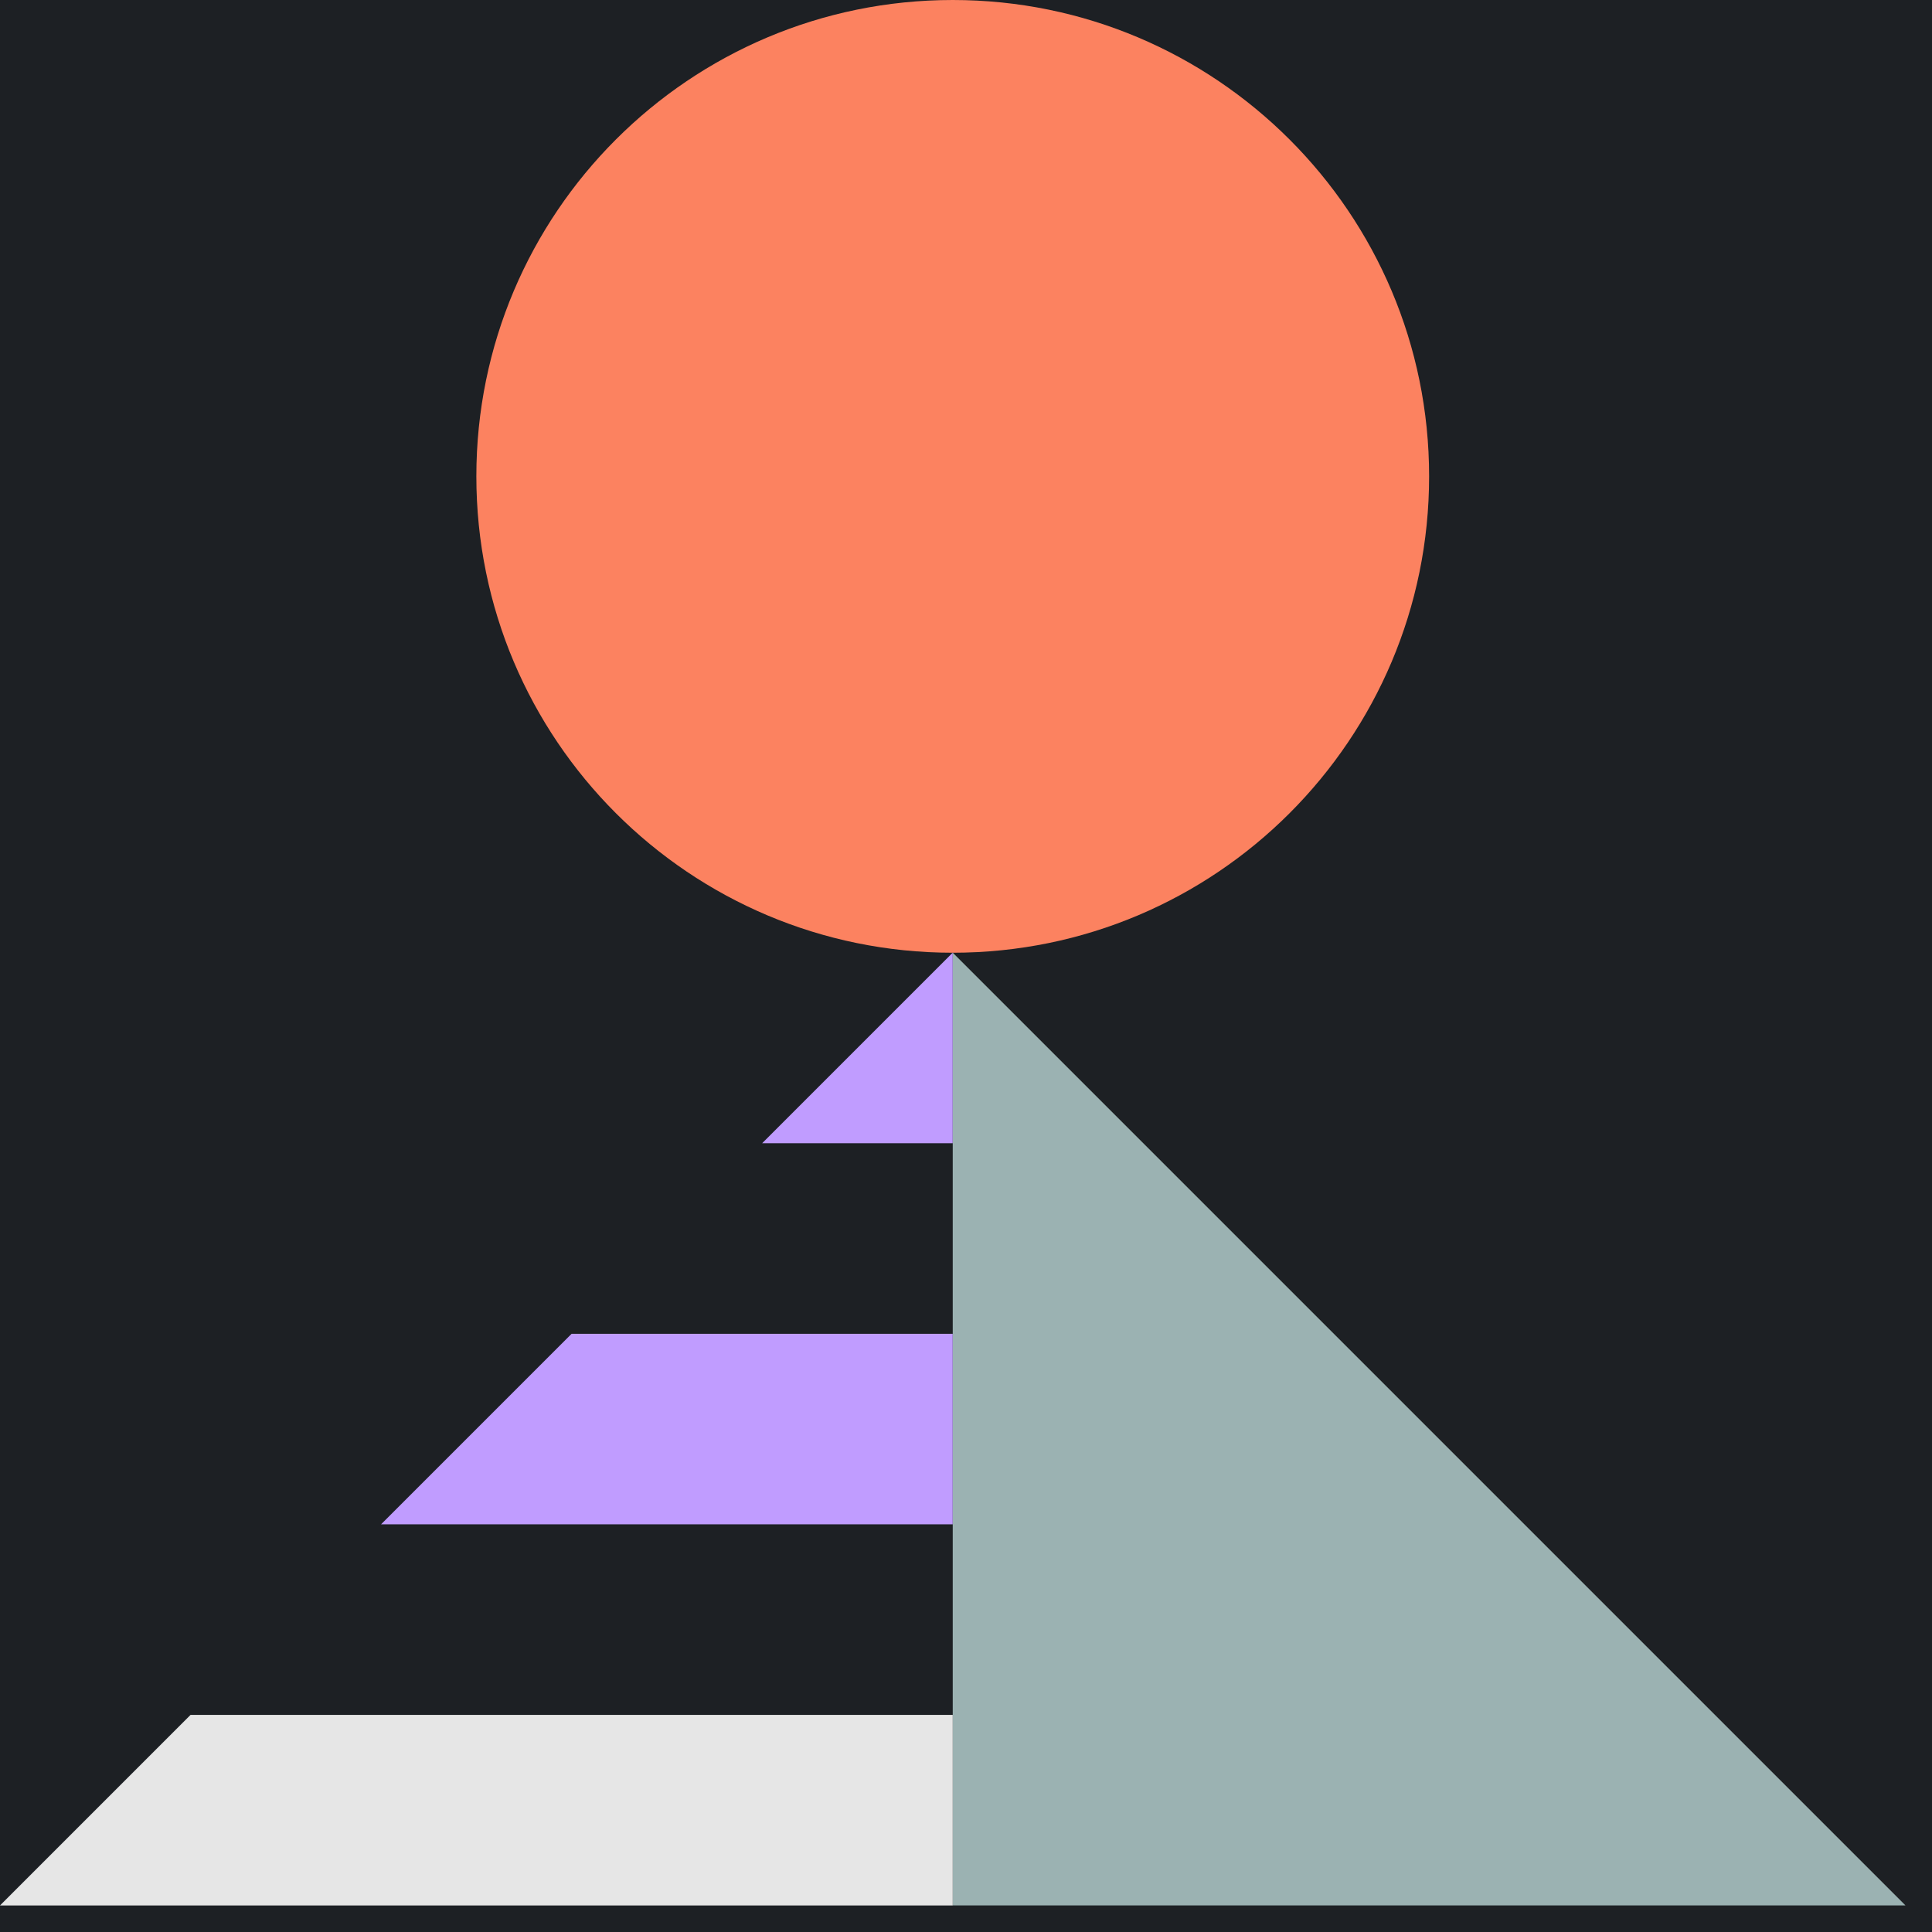 <svg xmlns="http://www.w3.org/2000/svg" fill="none" viewBox="0 0 68 68" height="68" width="68">
<rect fill="#1E1E1E" height="68" width="68"></rect>
<g clip-path="url(#clip0_2904_1084)" id="Free Trial">
<rect fill="#F1F1F1" transform="translate(-1232 -3343)" height="26731" width="1920"></rect>
<g opacity="0.25" id="Group 22737">
<circle fill="url(#paint0_radial_2904_1084)" transform="matrix(0.897 -0.441 -0.441 -0.897 -831.309 1456.18)" r="760.595" cy="760.595" cx="760.595" opacity="0.95" id="Ellipse 68"></circle>
<circle fill="url(#paint1_radial_2904_1084)" transform="matrix(0.897 -0.441 -0.441 -0.897 68.431 996.521)" r="760.595" cy="760.595" cx="760.595" opacity="0.95" id="Ellipse 69"></circle>
<circle fill="url(#paint2_radial_2904_1084)" transform="matrix(0.897 -0.441 -0.441 -0.897 -632.557 408.324)" r="802.278" cy="802.278" cx="802.278" opacity="0.95" id="Ellipse 70"></circle>
</g>
<rect fill="#15171A" height="3222" width="1920" y="-689" x="-1232" id="Rectangle 672"></rect>
<g id="Group 22830">
<g id="Frame 17">
<rect fill-opacity="0.5" fill="#272B2E" rx="8" height="265.066" width="433.33" y="-24" x="-24"></rect>
<g id="Group 2372">
<path fill="url(#paint3_linear_2904_1084)" d="M67.066 67.064H33.533V33.531L67.066 67.064Z" id="Path 6386"></path>
<path fill="url(#paint4_linear_2904_1084)" d="M33.533 33.533C42.792 33.533 50.3 26.027 50.3 16.765C50.3 7.506 42.792 0 33.533 0C24.273 0 16.766 7.506 16.766 16.765C16.766 26.027 24.273 33.533 33.533 33.533Z" id="Path 6387"></path>
<path fill="url(#paint5_linear_2904_1084)" d="M26.826 40.237H33.532V33.531L26.826 40.237Z" id="Path 6388"></path>
<path fill="url(#paint6_linear_2904_1084)" d="M33.532 46.945V53.651H13.412L20.118 46.945H33.532Z" id="Path 6389"></path>
<path fill="#E6E6E6" d="M33.533 60.359V67.066H0L6.706 60.359H33.533Z" id="Path 6390"></path>
</g>
</g>
</g>
</g>
<defs>
<radialGradient gradientTransform="translate(760.595 760.595) rotate(90) scale(760.595)" gradientUnits="userSpaceOnUse" r="1" cy="0" cx="0" id="paint0_radial_2904_1084">
<stop stop-color="#F96E47"></stop>
<stop stop-opacity="0" stop-color="#F96E47" offset="1"></stop>
</radialGradient>
<radialGradient gradientTransform="translate(760.595 760.595) rotate(90) scale(760.595)" gradientUnits="userSpaceOnUse" r="1" cy="0" cx="0" id="paint1_radial_2904_1084">
<stop stop-color="#A672FF"></stop>
<stop stop-opacity="0" stop-color="#A672FF" offset="1"></stop>
</radialGradient>
<radialGradient gradientTransform="translate(802.278 802.278) rotate(90) scale(802.278)" gradientUnits="userSpaceOnUse" r="1" cy="0" cx="0" id="paint2_radial_2904_1084">
<stop stop-color="#7DABAB"></stop>
<stop stop-opacity="0" stop-color="#7DABAB" offset="1"></stop>
</radialGradient>
<linearGradient gradientUnits="userSpaceOnUse" y2="41.914" x2="41.916" y1="41.914" x1="41.916" id="paint3_linear_2904_1084">
<stop stop-color="#B8B8B8"></stop>
<stop stop-color="#7DABAB" offset="1"></stop>
</linearGradient>
<linearGradient gradientUnits="userSpaceOnUse" y2="8.383" x2="25.149" y1="8.383" x1="25.149" id="paint4_linear_2904_1084">
<stop stop-color="#F96E47"></stop>
<stop stop-color="#FF967A" offset="1"></stop>
</linearGradient>
<linearGradient gradientUnits="userSpaceOnUse" y2="35.208" x2="28.503" y1="35.208" x1="28.503" id="paint5_linear_2904_1084">
<stop stop-color="#A672FF"></stop>
<stop stop-color="#DAC5FF" offset="1"></stop>
</linearGradient>
<linearGradient gradientUnits="userSpaceOnUse" y2="48.622" x2="18.442" y1="48.622" x1="18.442" id="paint6_linear_2904_1084">
<stop stop-color="#A672FF"></stop>
<stop stop-color="#DAC5FF" offset="1"></stop>
</linearGradient>
<clipPath id="clip0_2904_1084">
<rect transform="translate(-1232 -3343)" fill="white" height="26731" width="1920"></rect>
</clipPath>
</defs>
</svg>
